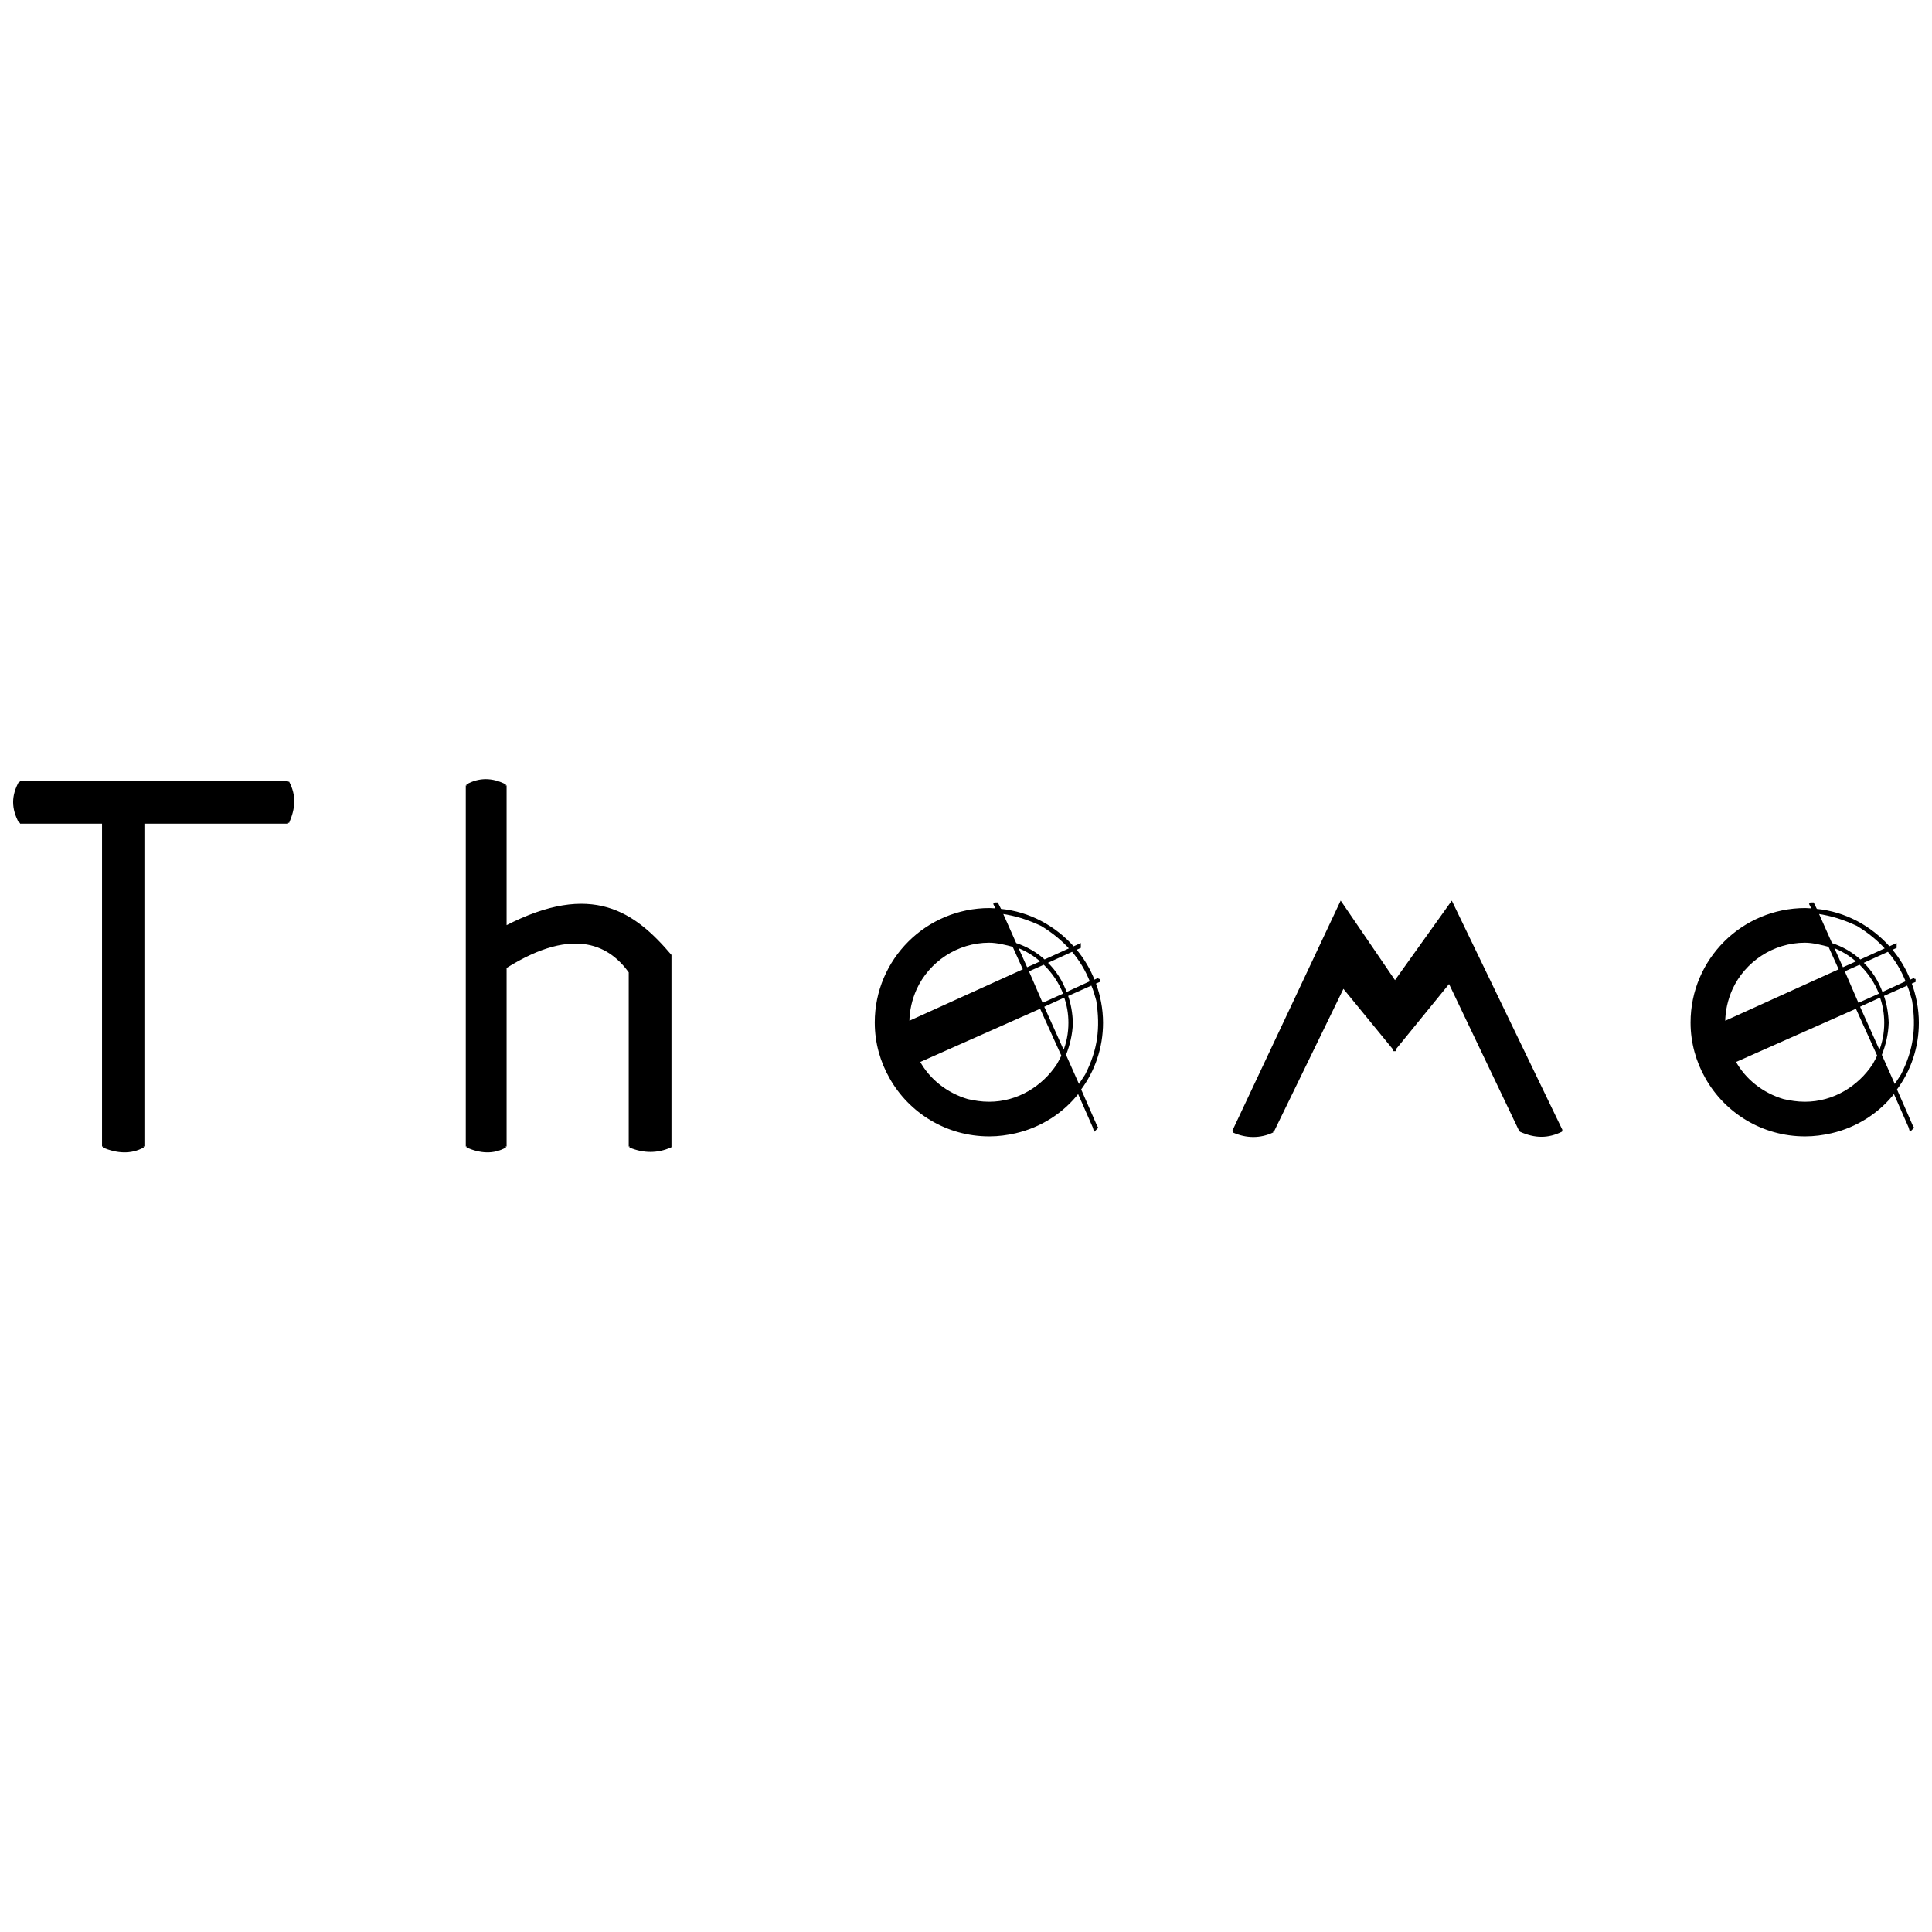 <?xml version="1.0" encoding="utf-8"?>
<!-- Generator: Adobe Illustrator 13.0.0, SVG Export Plug-In . SVG Version: 6.00 Build 14948)  -->
<!DOCTYPE svg PUBLIC "-//W3C//DTD SVG 1.0//EN" "http://www.w3.org/TR/2001/REC-SVG-20010904/DTD/svg10.dtd">
<svg version="1.0" id="Layer_1" xmlns="http://www.w3.org/2000/svg" xmlns:xlink="http://www.w3.org/1999/xlink" x="0px" y="0px"
	 width="192.756px" height="192.756px" viewBox="0 0 192.756 192.756" enable-background="new 0 0 192.756 192.756"
	 xml:space="preserve">
<g>
	<polygon fill-rule="evenodd" clip-rule="evenodd" fill="#FFFFFF" points="0,0 192.756,0 192.756,192.756 0,192.756 0,0 	"/>
	<path fill-rule="evenodd" clip-rule="evenodd" d="M139.177,97.976l-5.398-7.906l-10.741,22.813l0,0
		c1.312,0.598,2.719,0.598,3.953,0l0,0l7.019-14.425l5.053,6.171v0.136h0.115v-0.136l5.419-6.653l7.077,14.83l0,0
		c1.484,0.675,2.776,0.675,4.127,0l0,0L144.827,90.07L139.177,97.976L139.177,97.976L139.177,97.976z"/>
	<path fill-rule="evenodd" clip-rule="evenodd" d="M1.996,78.017c-0.771,1.388-0.771,2.623,0,4.049l0,0h8.292v32.32l0,0
		c1.389,0.578,2.738,0.694,4.011,0l0,0v-32.32h14.443l0,0c0.617-1.427,0.733-2.661,0-4.049l0,0H1.996L1.996,78.017L1.996,78.017z"/>
	<path fill-rule="evenodd" clip-rule="evenodd" d="M50.436,92.48V78.364l0,0c-1.331-0.694-2.642-0.694-3.856,0l0,0v36.022l0,0
		c1.349,0.578,2.622,0.694,3.856,0l0,0V96.51l0,0c7.019-4.416,10.567-2.083,12.399,0.463l0,0v17.413l0,0
		c1.388,0.578,2.757,0.578,4.049,0c0-6.306,0-12.728,0-19.072C63.298,91.111,59.094,87.987,50.436,92.48L50.436,92.48L50.436,92.48
		L50.436,92.48z"/>
	<path fill-rule="evenodd" clip-rule="evenodd" d="M109.943,102.045c0-1.389-0.27-2.738-0.732-3.973l0,0l0.404-0.174v-0.231
		l-0.481,0.213l0,0c-0.309-0.791-0.714-1.543-1.176-2.237c-0.231-0.328-0.464-0.636-0.714-0.926l0,0l0.482-0.212v-0.25l-0.637,0.289
		l0,0c-0.192-0.231-0.405-0.443-0.617-0.656c-0.463-0.424-0.944-0.829-1.446-1.176c-0.732-0.501-1.504-0.926-2.333-1.253
		c-0.289-0.116-0.598-0.212-0.888-0.29c-0.25-0.077-0.501-0.154-0.752-0.192c-0.404-0.097-0.828-0.155-1.253-0.193l0,0l-0.271-0.54
		l-0.038-0.096H99.28l-0.058,0.058l0.077,0.154l0.192,0.385l0,0c-0.231,0-0.463-0.038-0.655-0.038c-0.039,0-0.077,0-0.116,0
		c-3.124,0-5.978,1.273-8.021,3.317c-2.044,2.044-3.317,4.86-3.317,7.984c0,0,0,0,0,0.038c0,1.967,0.54,3.856,1.465,5.477
		c1.929,3.433,5.631,5.747,9.835,5.747c0,0,0,0,0.038,0c0.039,0,0.077,0,0.116,0c0.752-0.02,1.484-0.116,2.217-0.271
		c0.077,0,0.154-0.019,0.251-0.038c0.174-0.039,0.328-0.097,0.501-0.135c0.29-0.078,0.599-0.174,0.888-0.29
		c0.829-0.309,1.601-0.713,2.333-1.195c0.502-0.347,1.003-0.732,1.446-1.157c0.405-0.386,0.771-0.791,1.118-1.234l0,0l0.367,0.811
		l1.176,2.699l0.077,0.271l0.231-0.231l-0.077-0.116l-1.407-3.239l-0.213-0.463l0,0c0.059-0.097,0.135-0.193,0.213-0.289
		C109.211,106.577,109.943,104.378,109.943,102.045L109.943,102.045L109.943,102.045L109.943,102.045z M107.958,96.125
		c0.347,0.578,0.655,1.176,0.906,1.832l0,0l-0.906,0.404l-1.485,0.694l-0.115,0.058l0,0c-0.309-0.887-0.771-1.696-1.331-2.391
		c-0.212-0.25-0.424-0.482-0.655-0.694l0,0l0.655-0.309l1.446-0.656l0.521-0.231l0,0C107.341,95.238,107.668,95.682,107.958,96.125
		L107.958,96.125L107.958,96.125L107.958,96.125z M102.693,96.78l1.466-0.655l0,0c0.308,0.289,0.598,0.617,0.867,0.964
		c0.482,0.637,0.887,1.33,1.176,2.102l0,0l-1.176,0.521l-1.061,0.481l-1.272-2.95l-0.174-0.386L102.693,96.78L102.693,96.78
		L102.693,96.78z M102.423,96.645l-0.617-1.388l-0.385-0.848l0,0c0.135,0.038,0.25,0.096,0.385,0.154
		c0.309,0.116,0.599,0.27,0.888,0.443c0.443,0.27,0.887,0.579,1.272,0.945l0,0l-1.272,0.559L102.423,96.645L102.423,96.645
		L102.423,96.645z M101.054,91.265c0.251,0.058,0.502,0.116,0.752,0.193c0.29,0.097,0.579,0.193,0.888,0.309
		c0.386,0.135,0.79,0.309,1.233,0.521c0.386,0.231,0.753,0.482,1.1,0.732c0.521,0.386,1.003,0.81,1.446,1.254
		c0.115,0.135,0.231,0.25,0.348,0.385l0,0l-0.348,0.154l-1.446,0.656l-0.829,0.385l0,0c-0.463-0.424-0.964-0.791-1.504-1.08
		c-0.289-0.154-0.579-0.289-0.888-0.424c-0.173-0.058-0.327-0.116-0.501-0.174l0,0l-0.251-0.579l-1.138-2.545l0,0
		C100.321,91.111,100.688,91.188,101.054,91.265L101.054,91.265L101.054,91.265L101.054,91.265z M91.354,98.651
		c1.273-2.777,4.127-4.706,7.328-4.706c0.038,0,0.096,0,0.154,0c0.732,0.02,1.542,0.232,2.217,0.406c0.02,0,0.039,0,0.058,0.019l0,0
		l0.694,1.523l0.386,0.868l-0.386,0.173l-0.752,0.327l-2.217,1.022l-8.215,3.723l0,0C90.622,100.811,90.892,99.692,91.354,98.651
		L91.354,98.651L91.354,98.651L91.354,98.651z M105.547,106.21c-0.174,0.231-0.347,0.482-0.521,0.714
		c-0.655,0.791-1.446,1.484-2.333,2.006c-0.289,0.154-0.579,0.309-0.888,0.443c-0.25,0.115-0.501,0.192-0.752,0.289
		c-0.713,0.213-1.445,0.347-2.217,0.366c-0.059,0-0.116,0-0.154,0c-0.771,0-1.466-0.115-2.16-0.27
		c-2.083-0.617-3.857-2.006-4.859-3.857l0,0l7.174-3.201l2.217-0.983l0.752-0.327l0.888-0.386l1.041-0.463v-0.039l0.077-0.038
		l1.215,2.68l0.983,2.18l0,0C105.855,105.632,105.701,105.94,105.547,106.21L105.547,106.21L105.547,106.21L105.547,106.21z
		 M105.026,102.565l-0.983-2.179l0.983-0.463l1.215-0.54l0,0c0.077,0.251,0.154,0.501,0.231,0.752
		c0.154,0.617,0.231,1.254,0.231,1.909s-0.077,1.292-0.231,1.909c-0.097,0.366-0.212,0.714-0.347,1.061l0,0L105.026,102.565
		L105.026,102.565L105.026,102.565z M107.63,108.37l-1.157-2.604l-0.231-0.521l0,0c0.077-0.212,0.154-0.425,0.231-0.637
		c0.251-0.81,0.425-1.658,0.463-2.564c-0.038-0.926-0.192-1.812-0.463-2.643c-0.02-0.038-0.038-0.057-0.038-0.096l0,0l0.038-0.02
		l1.485-0.655l0.983-0.443l0,0c0.23,0.501,0.385,1.079,0.539,1.62c0.425,2.737,0.155,4.937-1.118,7.443
		c-0.154,0.231-0.289,0.424-0.404,0.617C107.842,108.042,107.727,108.196,107.63,108.37L107.63,108.37L107.63,108.37L107.63,108.37z
		"/>
	<path fill-rule="evenodd" clip-rule="evenodd" d="M189.353,109.142l-0.213-0.463l0,0c0.059-0.097,0.136-0.193,0.213-0.289
		c1.253-1.812,1.986-4.012,1.986-6.345c0-1.389-0.271-2.738-0.733-3.973l0,0l0.405-0.174v-0.231l-0.482,0.213l0,0
		c-0.309-0.791-0.713-1.543-1.176-2.237c-0.231-0.328-0.463-0.636-0.714-0.926l0,0l0.482-0.212v-0.25l-0.637,0.289l0,0
		c-0.192-0.231-0.404-0.443-0.617-0.656c-0.463-0.424-0.944-0.829-1.446-1.176c-0.732-0.501-1.504-0.926-2.333-1.253
		c-0.289-0.116-0.598-0.212-0.887-0.29c-0.251-0.077-0.502-0.154-0.752-0.192c-0.405-0.097-0.829-0.155-1.254-0.193l0,0l-0.27-0.54
		l-0.039-0.096h-0.212l-0.058,0.058l0.077,0.154l0.192,0.385l0,0c-0.231,0-0.462-0.038-0.655-0.038c-0.039,0-0.077,0-0.116,0
		c-3.123,0-5.978,1.273-8.021,3.317s-3.316,4.86-3.316,7.984c0,0,0,0,0,0.038c0,1.967,0.54,3.856,1.465,5.477
		c1.929,3.433,5.631,5.747,9.835,5.747c0,0,0,0,0.038,0c0.039,0,0.077,0,0.116,0c0.752-0.02,1.484-0.116,2.218-0.271
		c0.077,0,0.154-0.019,0.25-0.038c0.174-0.039,0.328-0.097,0.502-0.135c0.289-0.078,0.598-0.174,0.887-0.29
		c0.829-0.309,1.601-0.713,2.333-1.195c0.502-0.347,1.003-0.732,1.446-1.157c0.405-0.386,0.771-0.791,1.119-1.234l0,0l0.366,0.811
		l1.176,2.699l0.077,0.271l0.231-0.231l-0.077-0.116L189.353,109.142L189.353,109.142L189.353,109.142z M189.353,96.125
		c0.347,0.578,0.655,1.176,0.906,1.832l0,0l-0.906,0.404l-1.485,0.694l-0.115,0.058l0,0c-0.309-0.887-0.771-1.696-1.331-2.391
		c-0.212-0.25-0.424-0.482-0.655-0.694l0,0l0.655-0.309l1.446-0.656l0.521-0.231l0,0C188.735,95.238,189.063,95.682,189.353,96.125
		L189.353,96.125L189.353,96.125L189.353,96.125z M184.088,96.78l1.466-0.655l0,0c0.309,0.289,0.598,0.617,0.867,0.964
		c0.482,0.637,0.888,1.33,1.177,2.102l0,0l-1.177,0.521l-1.061,0.481l-1.272-2.95l-0.174-0.386L184.088,96.78L184.088,96.78
		L184.088,96.78z M183.818,96.645l-0.617-1.388l-0.386-0.848l0,0c0.135,0.038,0.25,0.096,0.386,0.154
		c0.309,0.116,0.598,0.27,0.887,0.443c0.444,0.27,0.887,0.579,1.272,0.945l0,0l-1.272,0.559L183.818,96.645L183.818,96.645
		L183.818,96.645z M182.449,91.265c0.25,0.058,0.501,0.116,0.752,0.193c0.289,0.097,0.578,0.193,0.887,0.309
		c0.386,0.135,0.791,0.309,1.234,0.521c0.386,0.231,0.752,0.482,1.099,0.732c0.521,0.386,1.003,0.81,1.446,1.254
		c0.116,0.135,0.231,0.25,0.348,0.385l0,0l-0.348,0.154l-1.446,0.656l-0.829,0.385l0,0c-0.463-0.424-0.964-0.791-1.504-1.08
		c-0.289-0.154-0.578-0.289-0.887-0.424c-0.174-0.058-0.328-0.116-0.502-0.174l0,0l-0.25-0.579l-1.138-2.545l0,0
		C181.716,91.111,182.083,91.188,182.449,91.265L182.449,91.265L182.449,91.265L182.449,91.265z M172.75,98.651
		c1.272-2.777,4.126-4.706,7.327-4.706c0.038,0,0.097,0,0.154,0c0.732,0.02,1.542,0.232,2.218,0.406c0.02,0,0.038,0,0.058,0.019l0,0
		l0.694,1.523l0.386,0.868l-0.386,0.173l-0.752,0.327l-2.218,1.022l-8.215,3.723l0,0C172.017,100.811,172.286,99.692,172.75,98.651
		L172.75,98.651L172.75,98.651L172.75,98.651z M186.942,106.21c-0.174,0.231-0.348,0.482-0.521,0.714
		c-0.655,0.791-1.446,1.484-2.333,2.006c-0.289,0.154-0.578,0.309-0.887,0.443c-0.251,0.115-0.502,0.192-0.752,0.289
		c-0.714,0.213-1.446,0.347-2.218,0.366c-0.058,0-0.116,0-0.154,0c-0.771,0-1.466-0.115-2.16-0.27
		c-2.082-0.617-3.856-2.006-4.859-3.857l0,0l7.174-3.201l2.218-0.983l0.752-0.327l0.887-0.386l1.041-0.463v-0.039l0.077-0.038
		l1.215,2.68l0.983,2.18l0,0C187.25,105.632,187.096,105.94,186.942,106.21L186.942,106.21L186.942,106.21L186.942,106.21z
		 M186.421,102.565l-0.983-2.179l0.983-0.463l1.215-0.54l0,0c0.077,0.251,0.154,0.501,0.231,0.752
		c0.154,0.617,0.231,1.254,0.231,1.909s-0.077,1.292-0.231,1.909c-0.096,0.366-0.212,0.714-0.347,1.061l0,0L186.421,102.565
		L186.421,102.565L186.421,102.565z M187.867,105.767l-0.231-0.521l0,0c0.077-0.212,0.154-0.425,0.231-0.637
		c0.251-0.81,0.425-1.658,0.463-2.564c-0.038-0.926-0.192-1.812-0.463-2.643c-0.019-0.038-0.038-0.057-0.038-0.096l0,0l0.038-0.02
		l1.485-0.655l0.983-0.443l0,0c0.231,0.501,0.386,1.079,0.54,1.62c0.424,2.737,0.154,4.937-1.118,7.443
		c-0.155,0.231-0.29,0.424-0.405,0.617c-0.116,0.173-0.231,0.327-0.328,0.501l0,0L187.867,105.767L187.867,105.767L187.867,105.767z
		"/>
	<path fill="none" stroke="#000000" stroke-width="0.216" stroke-miterlimit="2.613" d="M185.129,100.502l0.077-0.038l2.198,4.859
		 M187.404,105.323c-0.154,0.309-0.309,0.617-0.462,0.887c-1.466,2.237-3.973,3.818-6.865,3.818c-0.771,0-1.466-0.115-2.16-0.27
		c-2.082-0.617-3.856-2.006-4.859-3.857 M173.058,105.901l12.071-5.36v-0.039l0,0l0,0 M191.011,97.667v0.231l-0.405,0.174
		 M190.605,98.072c0.463,1.234,0.733,2.584,0.733,3.973c0,2.468-0.811,4.782-2.199,6.634 M189.14,108.679l1.62,3.702l0.077,0.116
		l-0.231,0.231l-0.077-0.271l-1.542-3.51 M188.986,108.948c-1.543,2.006-3.78,3.433-6.287,4.012
		c-0.849,0.192-1.696,0.309-2.584,0.309 M180.115,113.269L180.115,113.269 M180.115,113.269c-0.038,0-0.038,0-0.038,0
		c-4.204,0-7.906-2.314-9.835-5.747c-0.925-1.62-1.465-3.51-1.465-5.477 M168.777,102.045L168.777,102.045 M168.777,102.045
		c0-0.038,0-0.038,0-0.038c0-3.124,1.272-5.94,3.316-7.984s4.898-3.317,8.021-3.317c0.232,0,0.502,0.038,0.771,0.038
		 M180.887,90.744l-0.192-0.385l-0.077-0.154l0.058-0.058h0.212l0.039,0.096l0.27,0.54 M181.195,90.783
		c2.873,0.27,5.438,1.678,7.289,3.76 M188.484,94.543l0.637-0.289v0.25l-0.482,0.212 M188.639,94.717
		c0.791,0.926,1.446,2.006,1.89,3.163 M190.528,97.88l0.482-0.213l0,0l0,0 M185.438,100.387l2.198-1.003 M187.636,99.384
		c0.309,0.849,0.463,1.735,0.463,2.661c0,1.041-0.192,2.044-0.578,2.97 M187.521,105.015l-2.083-4.628l0,0l0,0 M187.829,99.307
		l2.507-1.118 M190.336,98.188c0.231,0.501,0.386,1.079,0.54,1.62c0.424,2.737,0.154,4.937-1.118,7.443
		c-0.271,0.424-0.502,0.771-0.733,1.118 M189.024,108.37l-1.389-3.124 M187.636,105.246c0.386-0.964,0.656-2.044,0.694-3.201
		c-0.038-0.964-0.192-1.89-0.501-2.738 M187.829,99.307L187.829,99.307L187.829,99.307 M188.215,94.659l-2.623,1.195
		 M185.592,95.854c-0.81-0.751-1.793-1.311-2.893-1.677 M182.699,94.177l-1.388-3.124 M181.312,91.053
		c1.504,0.231,2.584,0.578,4.011,1.234c1.138,0.694,2.102,1.485,2.893,2.372 M188.215,94.659L188.215,94.659L188.215,94.659
		 M185.36,95.951l-1.542,0.694l-1.003-2.236 M182.815,94.409c0.944,0.347,1.812,0.867,2.545,1.542 M185.36,95.951L185.36,95.951
		L185.36,95.951 M183.587,96.761l-11.57,5.246 M172.017,102.007c0-1.196,0.27-2.314,0.733-3.355
		c1.272-2.777,4.126-4.706,7.327-4.706c0.81,0,1.696,0.232,2.43,0.425 M182.507,94.37l1.08,2.391l0,0l0,0 M183.914,96.857
		l1.64-0.732 M185.554,96.125c0.887,0.849,1.6,1.89,2.044,3.065 M187.598,99.19l-2.237,1.003l-1.446-3.336l0,0l0,0 M185.766,96.028
		l2.622-1.195 M188.388,94.833c0.791,0.926,1.408,1.947,1.871,3.124 M190.259,97.957l-2.507,1.156 M187.752,99.113
		c-0.425-1.195-1.099-2.256-1.986-3.085 M185.766,96.028L185.766,96.028L185.766,96.028 M103.734,100.502l0.077-0.038l2.198,4.859
		 M106.01,105.323c-0.154,0.309-0.309,0.617-0.463,0.887c-1.466,2.237-3.972,3.818-6.864,3.818c-0.771,0-1.466-0.115-2.16-0.27
		c-2.083-0.617-3.857-2.006-4.859-3.857 M91.663,105.901l12.071-5.36v-0.039l0,0l0,0 M109.615,97.667v0.231l-0.404,0.174
		 M109.211,98.072c0.463,1.234,0.732,2.584,0.732,3.973c0,2.468-0.81,4.782-2.198,6.634 M107.745,108.679l1.62,3.702l0.077,0.116
		l-0.231,0.231l-0.077-0.271l-1.543-3.51 M107.591,108.948c-1.542,2.006-3.779,3.433-6.286,4.012
		c-0.849,0.192-1.696,0.309-2.584,0.309 M98.721,113.269L98.721,113.269 M98.721,113.269c-0.038,0-0.038,0-0.038,0
		c-4.204,0-7.906-2.314-9.835-5.747c-0.925-1.62-1.465-3.51-1.465-5.477 M87.382,102.045L87.382,102.045 M87.382,102.045
		c0-0.038,0-0.038,0-0.038c0-3.124,1.272-5.94,3.317-7.984c2.044-2.044,4.898-3.317,8.021-3.317c0.231,0,0.502,0.038,0.771,0.038
		 M99.492,90.744L99.3,90.359l-0.077-0.154l0.058-0.058h0.212l0.038,0.096l0.271,0.54 M99.801,90.783
		c2.873,0.27,5.438,1.678,7.289,3.76 M107.09,94.543l0.637-0.289v0.25l-0.482,0.212 M107.244,94.717
		c0.791,0.926,1.446,2.006,1.89,3.163 M109.134,97.88l0.481-0.213l0,0l0,0 M104.043,100.387l2.198-1.003 M106.241,99.384
		c0.309,0.849,0.463,1.735,0.463,2.661c0,1.041-0.193,2.044-0.578,2.97 M106.126,105.015l-2.083-4.628l0,0l0,0 M106.435,99.307
		l2.507-1.118 M108.941,98.188c0.23,0.501,0.385,1.079,0.539,1.62c0.425,2.737,0.155,4.937-1.118,7.443
		c-0.27,0.424-0.501,0.771-0.732,1.118 M107.63,108.37l-1.389-3.124 M106.241,105.246c0.386-0.964,0.656-2.044,0.694-3.201
		c-0.038-0.964-0.192-1.89-0.501-2.738 M106.435,99.307L106.435,99.307L106.435,99.307 M106.82,94.659l-2.623,1.195 M104.197,95.854
		c-0.81-0.751-1.793-1.311-2.893-1.677 M101.305,94.177l-1.389-3.124 M99.916,91.053c1.505,0.231,2.585,0.578,4.011,1.234
		c1.139,0.694,2.103,1.485,2.894,2.372 M106.82,94.659L106.82,94.659L106.82,94.659 M103.966,95.951l-1.543,0.694l-1.002-2.236
		 M101.421,94.409c0.944,0.347,1.812,0.867,2.545,1.542 M103.966,95.951L103.966,95.951L103.966,95.951 M102.191,96.761
		l-11.569,5.246 M90.622,102.007c0-1.196,0.27-2.314,0.732-3.355c1.273-2.777,4.127-4.706,7.328-4.706
		c0.81,0,1.696,0.232,2.429,0.425 M101.111,94.37l1.08,2.391l0,0l0,0 M102.52,96.857l1.64-0.732 M104.159,96.125
		c0.887,0.849,1.6,1.89,2.043,3.065 M106.202,99.19l-2.236,1.003l-1.446-3.336l0,0l0,0 M104.371,96.028l2.622-1.195 M106.993,94.833
		c0.791,0.926,1.407,1.947,1.871,3.124 M108.864,97.957l-2.507,1.156 M106.357,99.113c-0.425-1.195-1.1-2.256-1.986-3.085
		 M104.371,96.028L104.371,96.028L104.371,96.028 M139.177,97.976l5.65-7.906l10.973,22.736 M155.8,112.806
		c-1.351,0.675-2.643,0.675-4.127,0 M151.673,112.806l-7.077-14.83l-5.419,6.653v0.136l0,0h-0.115v-0.136l-5.053-6.171
		l-7.019,14.425 M126.99,112.883c-1.234,0.598-2.642,0.598-3.953,0 M123.037,112.883l10.741-22.813l5.398,7.906l0,0l0,0
		 M1.996,82.066c-0.771-1.427-0.771-2.661,0-4.049 M1.996,78.017h26.746 M28.742,78.017c0.733,1.388,0.617,2.623,0,4.049
		 M28.742,82.066H14.299v32.32 M14.299,114.387c-1.273,0.694-2.623,0.578-4.011,0 M10.288,114.387v-32.32H1.996l0,0l0,0
		 M50.436,92.48c8.658-4.494,12.862-1.37,16.448,2.834c0,6.344,0,12.766,0,19.072c-1.292,0.578-2.661,0.578-4.049,0 M62.835,114.387
		V96.974 M62.835,96.974c-1.833-2.546-5.38-4.879-12.399-0.463 M50.436,96.51v17.876 M50.436,114.387
		c-1.234,0.694-2.507,0.578-3.856,0 M46.579,114.387V78.364 M46.579,78.364c1.214-0.694,2.526-0.694,3.856,0 M50.436,78.364V92.48
		l0,0"/>
</g>
</svg>
